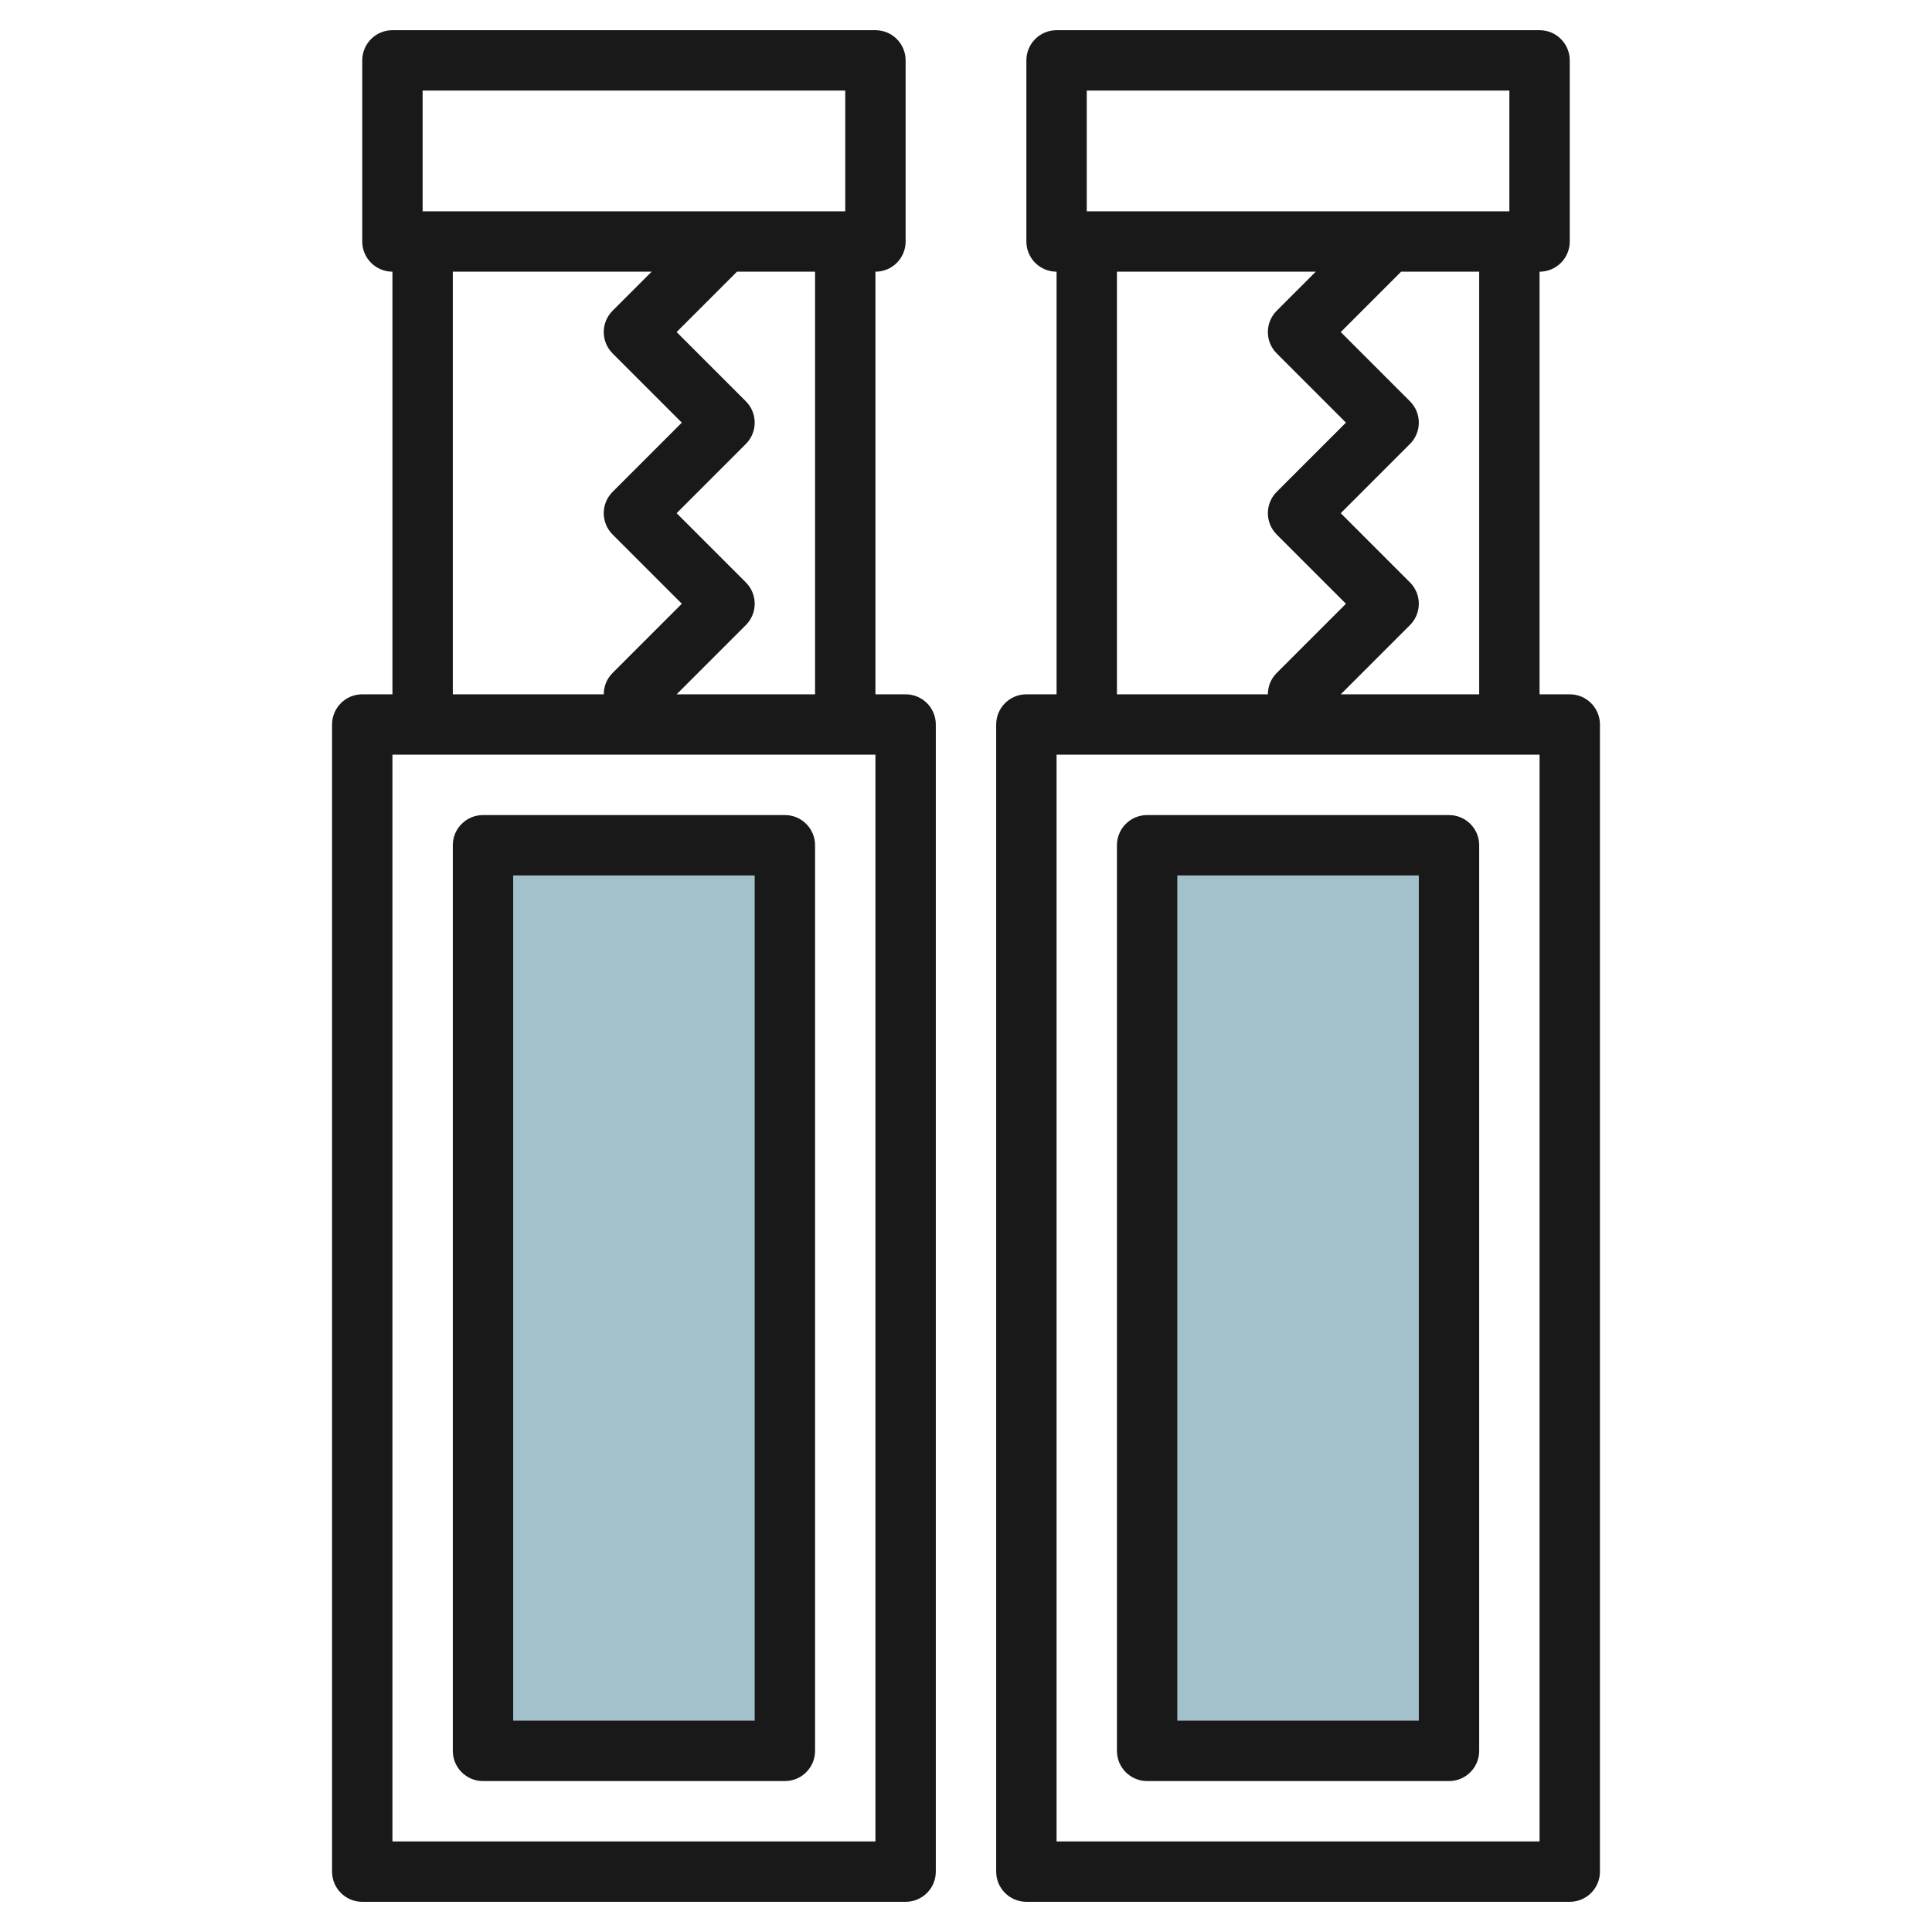 <svg id="Layer_3" enable-background="new 0 0 64 64" height="512" viewBox="0 0 64 64" width="512" xmlns="http://www.w3.org/2000/svg"><path d="m16 28h10v30h-10z" fill="#a3c1ca"/><path d="m38 28h10v30h-10z" fill="#a3c1ca"/><g fill="#191919"><path d="m12 63h18c.553 0 1-.448 1-1v-38c0-.552-.447-1-1-1h-1v-14c.553 0 1-.448 1-1v-6c0-.552-.447-1-1-1h-16c-.553 0-1 .448-1 1v6c0 .552.447 1 1 1v14h-1c-.553 0-1 .448-1 1v38c0 .552.447 1 1 1zm15-40h-4.586l2.293-2.293c.391-.391.391-1.023 0-1.414l-2.293-2.293 2.293-2.293c.391-.391.391-1.023 0-1.414l-2.293-2.293 2-2h2.586zm-13-20h14v4h-14zm1 6h6.586l-1.293 1.293c-.391.391-.391 1.023 0 1.414l2.293 2.293-2.293 2.293c-.391.391-.391 1.023 0 1.414l2.293 2.293-2.293 2.293c-.195.195-.293.451-.293.707h-5zm-2 16h16v36h-16z"/><path d="m26 27h-10c-.553 0-1 .448-1 1v30c0 .552.447 1 1 1h10c.553 0 1-.448 1-1v-30c0-.552-.447-1-1-1zm-1 30h-8v-28h8z"/><path d="m34 63h18c.553 0 1-.448 1-1v-38c0-.552-.447-1-1-1h-1v-14c.553 0 1-.448 1-1v-6c0-.552-.447-1-1-1h-16c-.553 0-1 .448-1 1v6c0 .552.447 1 1 1v14h-1c-.553 0-1 .448-1 1v38c0 .552.447 1 1 1zm15-40h-4.586l2.293-2.293c.391-.391.391-1.023 0-1.414l-2.293-2.293 2.293-2.293c.391-.391.391-1.023 0-1.414l-2.293-2.293 2-2h2.586zm-13-20h14v4h-14zm1 6h6.586l-1.293 1.293c-.391.391-.391 1.023 0 1.414l2.293 2.293-2.293 2.293c-.391.391-.391 1.023 0 1.414l2.293 2.293-2.293 2.293c-.195.195-.293.451-.293.707h-5zm-2 16h16v36h-16z"/><path d="m48 27h-10c-.553 0-1 .448-1 1v30c0 .552.447 1 1 1h10c.553 0 1-.448 1-1v-30c0-.552-.447-1-1-1zm-1 30h-8v-28h8z"/></g></svg>